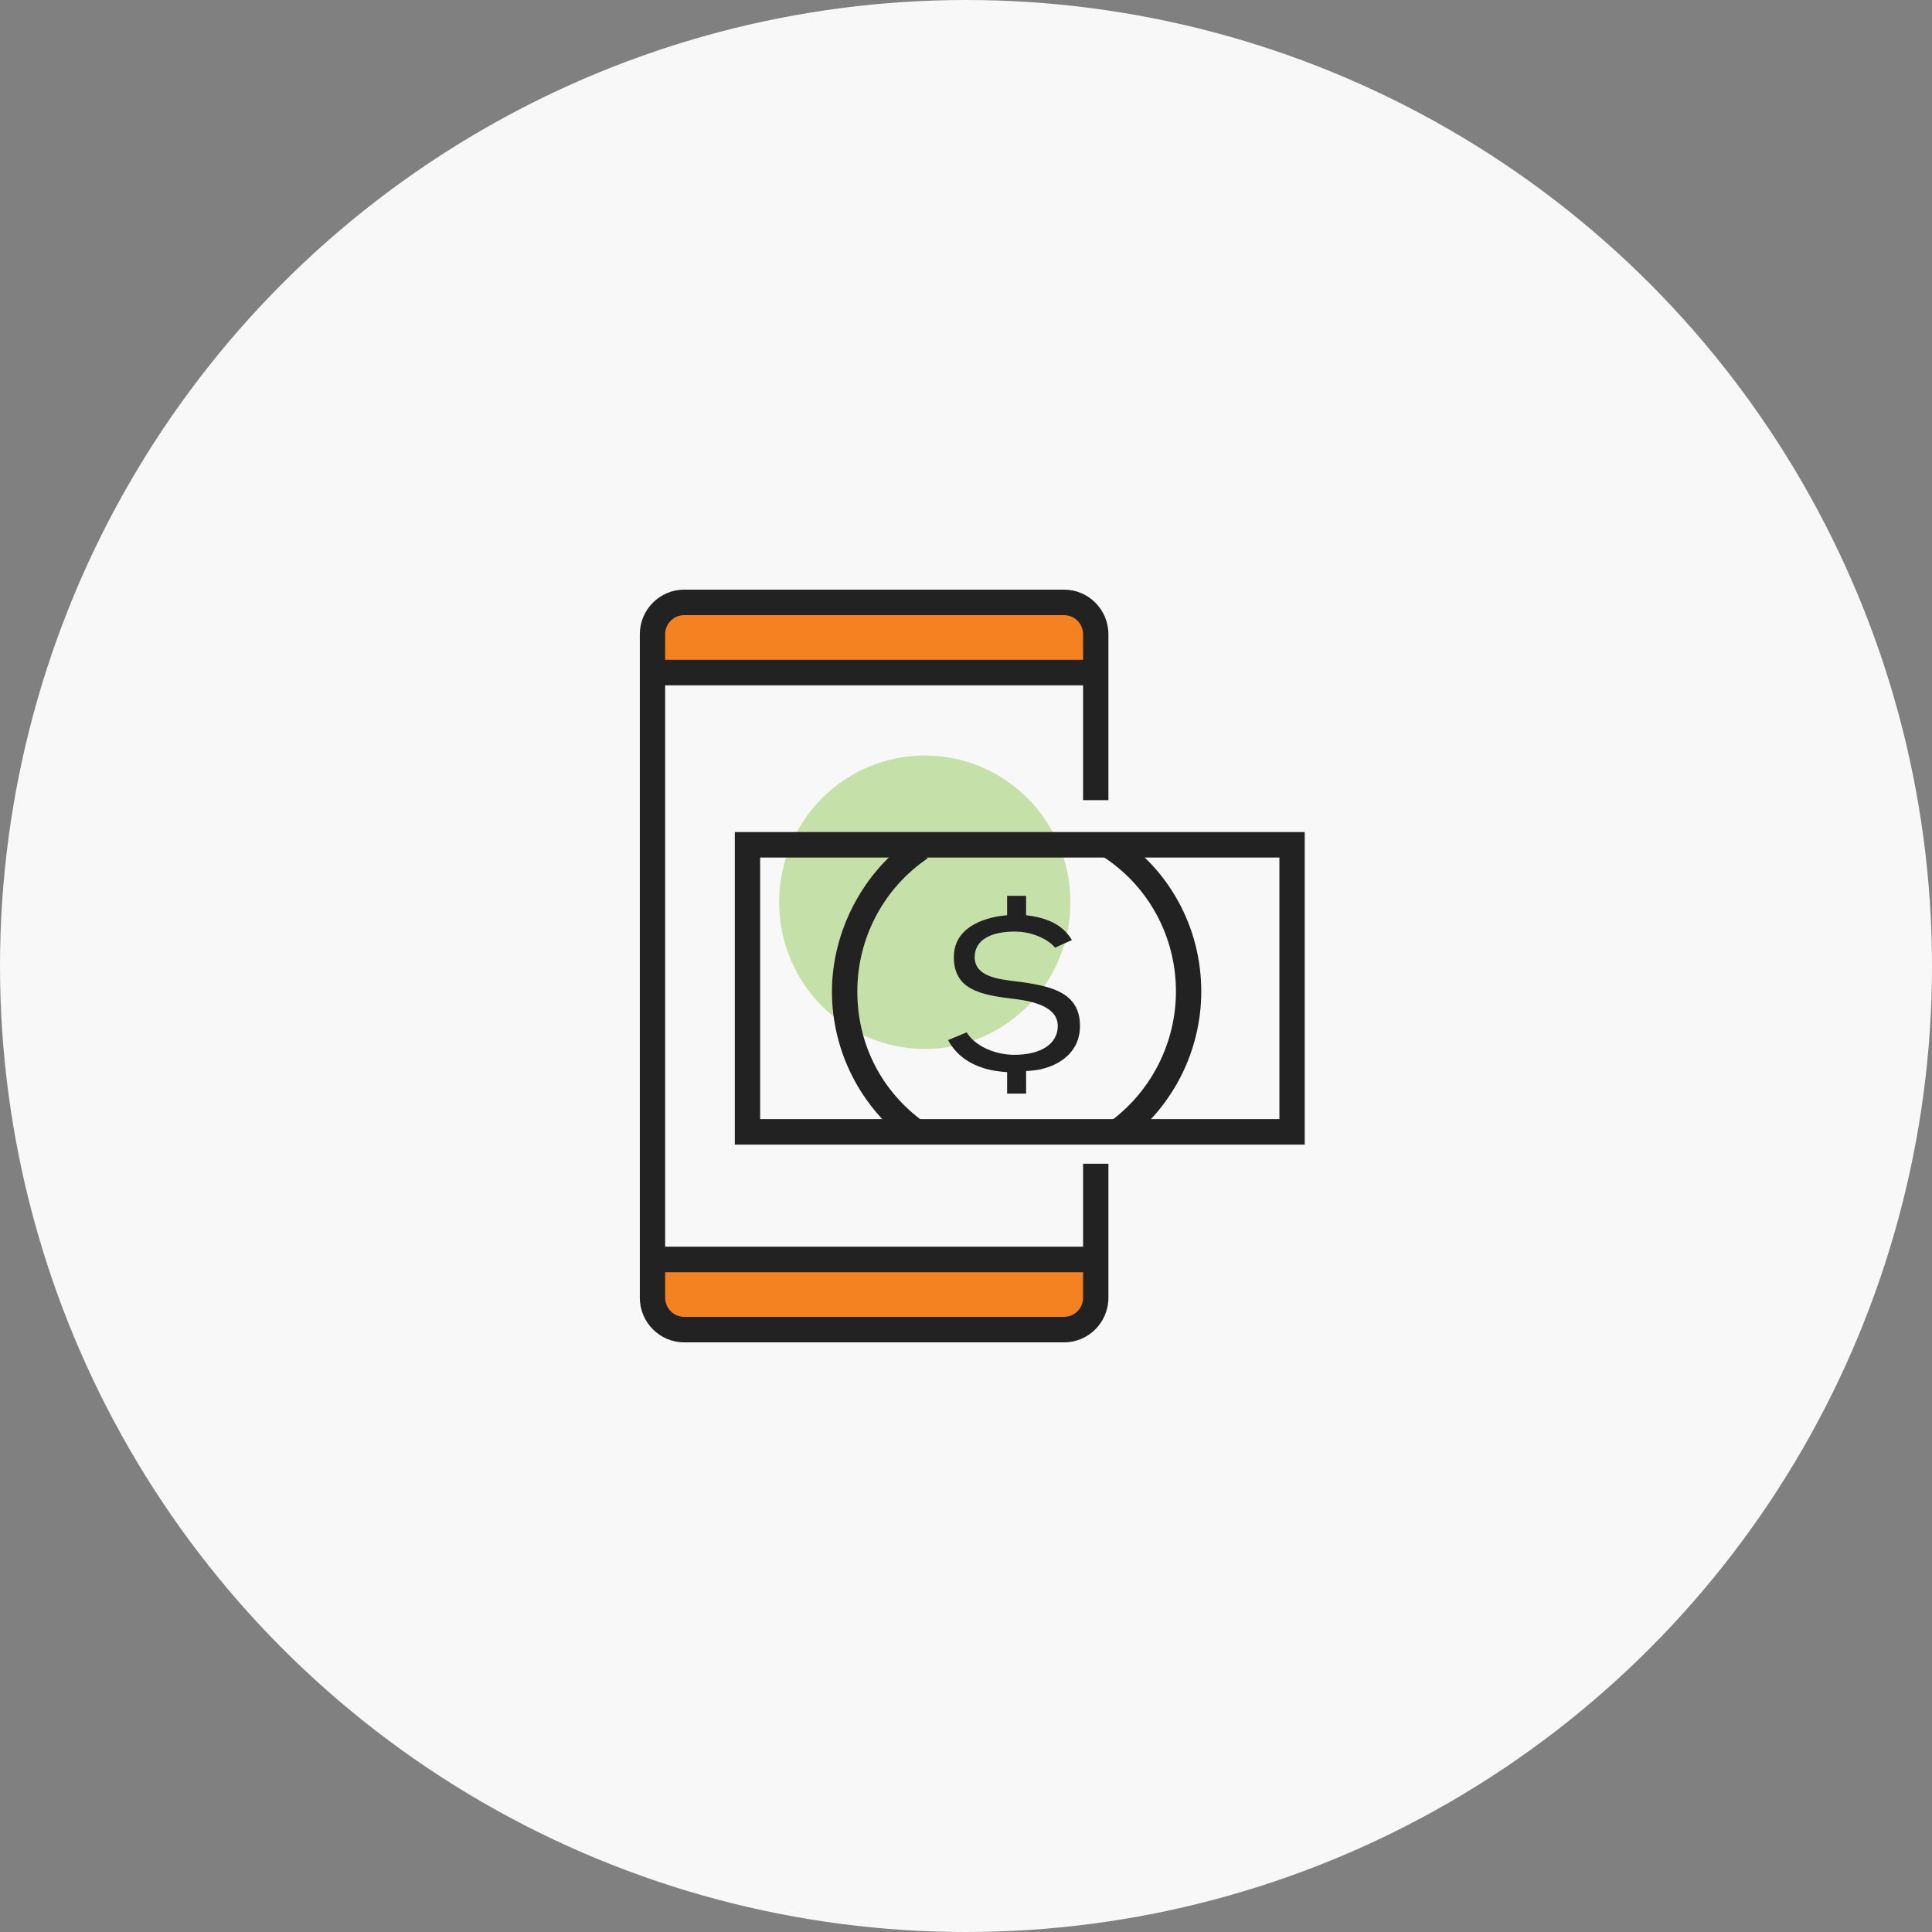 <svg width="154" height="154" viewBox="0 0 154 154" fill="none" xmlns="http://www.w3.org/2000/svg">
<rect x="0" y="0" width="154" height="154" fill="#808080" stroke="none"/>
<circle cx="77" cy="77" r="77" fill="#F8F8F8"/>
<g clip-path="url(#clip0_3579_11737)">
<path d="M52.01 100.391H87.343V103.019C87.343 104.657 86.026 105.984 84.4 105.984H54.953C53.327 105.984 52.01 104.657 52.01 103.019V100.391Z" fill="#F58220"/>
<path d="M54.72 48.018H84.632C86.127 48.018 87.343 49.243 87.343 50.748V53.611H52.01V50.748C52.01 49.243 53.226 48.018 54.72 48.018Z" fill="#F58220"/>
<path d="M73.715 83.611C80.127 83.611 85.325 78.374 85.325 71.916C85.325 65.457 80.127 60.221 73.715 60.221C67.303 60.221 62.105 65.457 62.105 71.916C62.105 78.374 67.303 83.611 73.715 83.611Z" fill="#C6E0AA"/>
<path d="M84.819 107H54.533C52.585 107 51 105.403 51 103.441V50.559C51 48.597 52.585 47 54.533 47H84.819C86.767 47 88.352 48.597 88.352 50.559V63.78H86.333V50.559C86.333 49.72 85.652 49.034 84.819 49.034H54.533C53.7 49.034 53.019 49.72 53.019 50.559V103.441C53.019 104.28 53.7 104.966 54.533 104.966H84.819C85.652 104.966 86.333 104.28 86.333 103.441V92.763H88.352V103.441C88.352 105.403 86.767 107 84.819 107Z" fill="#222222"/>
<path d="M87.343 52.594H52.01V54.628H87.343V52.594Z" fill="#222222"/>
<path d="M87.343 99.373H52.01V101.407H87.343V99.373Z" fill="#222222"/>
<path d="M104.001 91.237H58.572V66.322H104.001V91.237ZM60.591 89.204H101.982V68.356H60.591V89.204Z" fill="#222222"/>
<path d="M80.277 87.171V85.457L79.868 85.427C78.677 85.32 76.597 84.842 75.572 82.905L77.056 82.29C77.768 83.459 79.429 84.074 80.817 84.079C82.967 84.09 84.31 83.21 84.315 81.791C84.32 80.225 82.321 79.803 80.822 79.62C78.101 79.31 76.022 78.862 76.032 76.269C76.042 73.64 79.015 73.096 79.928 72.99L80.277 72.954V71.408H81.791V72.954L82.134 73C83.754 73.249 84.794 73.854 85.445 74.932L84.103 75.537C83.472 74.795 82.18 74.261 80.933 74.256C78.879 74.246 77.697 74.983 77.692 76.279C77.687 77.82 79.494 78.044 80.953 78.222C83.77 78.573 86.097 79.086 86.087 81.806C86.076 84.069 84.088 85.218 82.114 85.351L81.791 85.371V87.171H80.277Z" fill="#222222"/>
<path d="M72.402 91.045C68.591 88.259 66.314 83.769 66.314 79.035C66.314 74.301 68.742 69.506 72.806 66.74L73.936 68.423C70.428 70.808 68.338 74.774 68.338 79.03C68.338 83.286 70.302 86.993 73.593 89.393L72.407 91.04L72.402 91.045Z" fill="#222222"/>
<path d="M89.671 91.045L88.484 89.397C91.77 86.992 93.734 83.118 93.734 79.035C93.734 74.611 91.513 70.558 87.793 68.199L88.868 66.481C93.179 69.216 95.753 73.909 95.753 79.035C95.753 83.769 93.477 88.258 89.671 91.045Z" fill="#222222"/>
</g>
<defs>
<clipPath id="clip0_3579_11737">
<rect width="53" height="60" fill="white" transform="translate(51 47)"/>
</clipPath>
</defs>
</svg>

